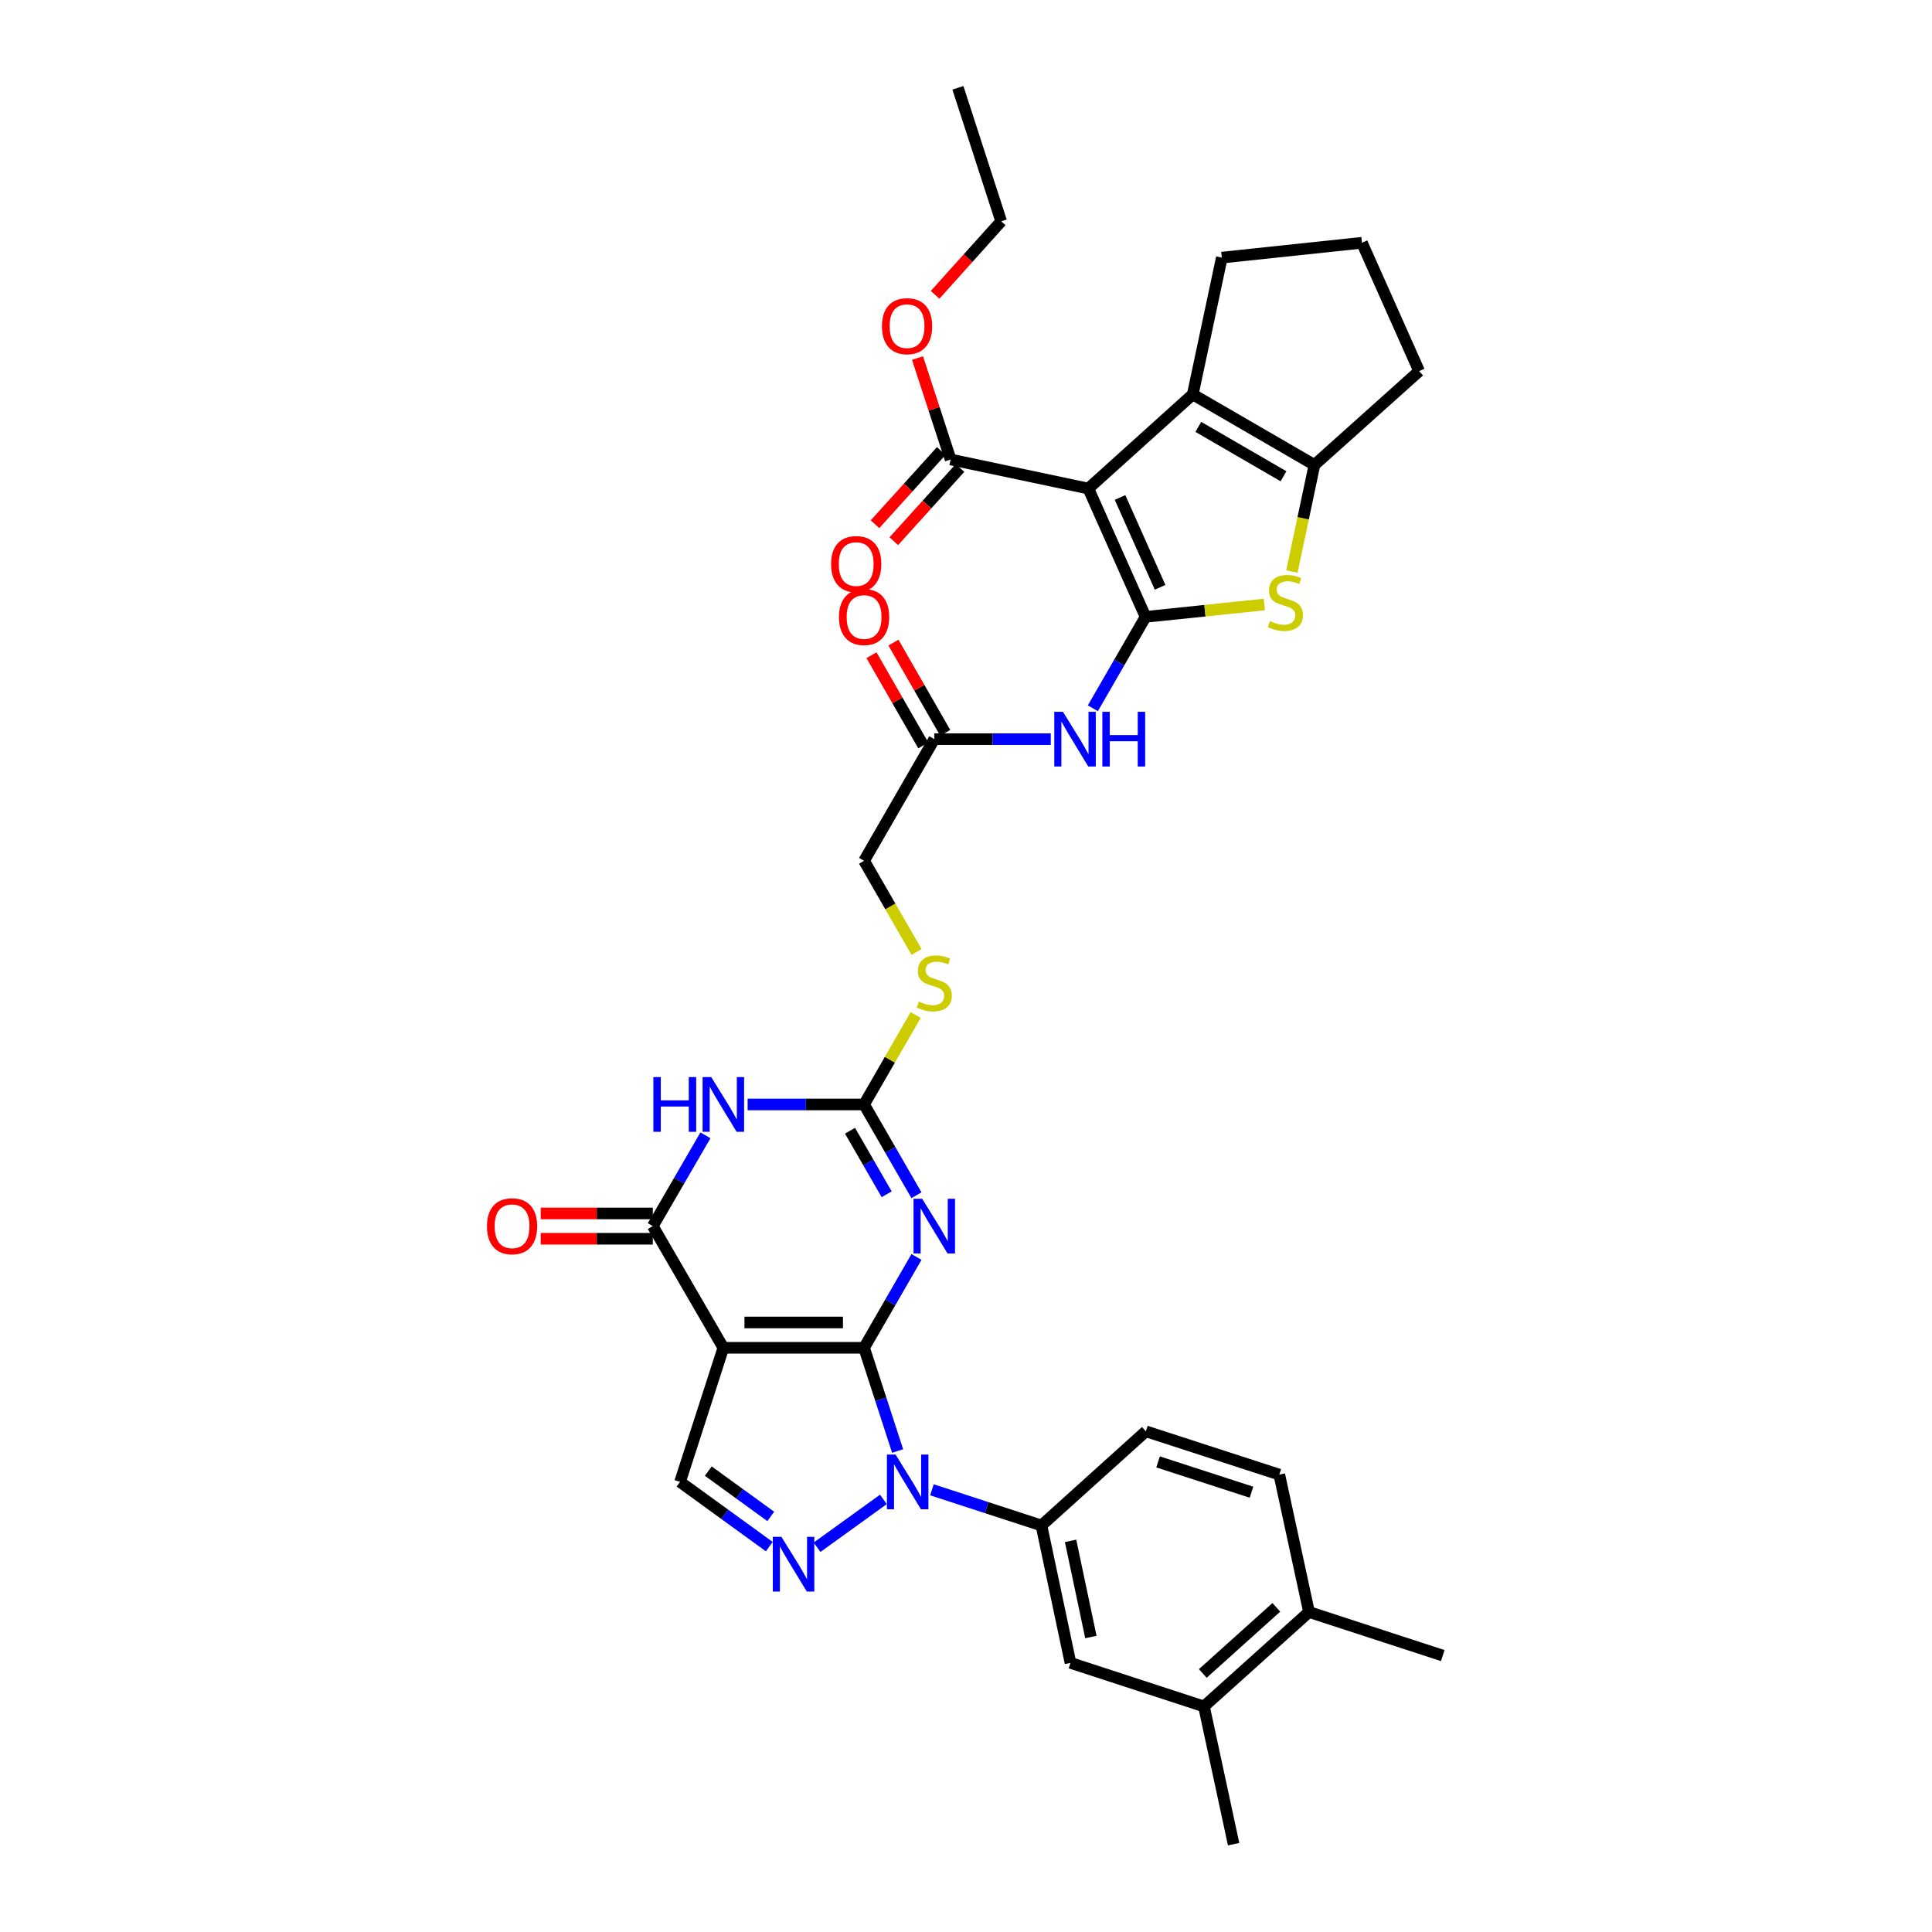 <?xml version='1.0' encoding='iso-8859-1'?>
<svg version='1.1' baseProfile='full'
              xmlns='http://www.w3.org/2000/svg'
                      xmlns:rdkit='http://www.rdkit.org/xml'
                      xmlns:xlink='http://www.w3.org/1999/xlink'
                  xml:space='preserve'
width='1000px' height='1000px' viewBox='0 0 1000 1000'>
<!-- END OF HEADER -->
<rect style='opacity:1.0;fill:#FFFFFF;stroke:none' width='1000' height='1000' x='0' y='0'> </rect>
<path class='bond-0' d='M 447.247,697.614 L 374.404,697.614' style='fill:none;fill-rule:evenodd;stroke:#000000;stroke-width:6px;stroke-linecap:butt;stroke-linejoin:miter;stroke-opacity:1' />
<path class='bond-0' d='M 436.32,684.511 L 385.331,684.511' style='fill:none;fill-rule:evenodd;stroke:#000000;stroke-width:6px;stroke-linecap:butt;stroke-linejoin:miter;stroke-opacity:1' />
<path class='bond-1' d='M 447.247,697.614 L 460.804,674.11' style='fill:none;fill-rule:evenodd;stroke:#000000;stroke-width:6px;stroke-linecap:butt;stroke-linejoin:miter;stroke-opacity:1' />
<path class='bond-1' d='M 460.804,674.11 L 474.361,650.605' style='fill:none;fill-rule:evenodd;stroke:#0000FF;stroke-width:6px;stroke-linecap:butt;stroke-linejoin:miter;stroke-opacity:1' />
<path class='bond-4' d='M 447.247,697.614 L 455.928,724.328' style='fill:none;fill-rule:evenodd;stroke:#000000;stroke-width:6px;stroke-linecap:butt;stroke-linejoin:miter;stroke-opacity:1' />
<path class='bond-4' d='M 455.928,724.328 L 464.61,751.043' style='fill:none;fill-rule:evenodd;stroke:#0000FF;stroke-width:6px;stroke-linecap:butt;stroke-linejoin:miter;stroke-opacity:1' />
<path class='bond-6' d='M 374.404,697.614 L 337.885,634.628' style='fill:none;fill-rule:evenodd;stroke:#000000;stroke-width:6px;stroke-linecap:butt;stroke-linejoin:miter;stroke-opacity:1' />
<path class='bond-12' d='M 374.404,697.614 L 351.992,767.028' style='fill:none;fill-rule:evenodd;stroke:#000000;stroke-width:6px;stroke-linecap:butt;stroke-linejoin:miter;stroke-opacity:1' />
<path class='bond-8' d='M 474.358,618.65 L 460.802,595.157' style='fill:none;fill-rule:evenodd;stroke:#0000FF;stroke-width:6px;stroke-linecap:butt;stroke-linejoin:miter;stroke-opacity:1' />
<path class='bond-8' d='M 460.802,595.157 L 447.247,571.663' style='fill:none;fill-rule:evenodd;stroke:#000000;stroke-width:6px;stroke-linecap:butt;stroke-linejoin:miter;stroke-opacity:1' />
<path class='bond-8' d='M 458.942,618.15 L 449.453,601.705' style='fill:none;fill-rule:evenodd;stroke:#0000FF;stroke-width:6px;stroke-linecap:butt;stroke-linejoin:miter;stroke-opacity:1' />
<path class='bond-8' d='M 449.453,601.705 L 439.964,585.259' style='fill:none;fill-rule:evenodd;stroke:#000000;stroke-width:6px;stroke-linecap:butt;stroke-linejoin:miter;stroke-opacity:1' />
<path class='bond-2' d='M 592.938,319.288 L 579.296,342.945' style='fill:none;fill-rule:evenodd;stroke:#000000;stroke-width:6px;stroke-linecap:butt;stroke-linejoin:miter;stroke-opacity:1' />
<path class='bond-2' d='M 579.296,342.945 L 565.653,366.601' style='fill:none;fill-rule:evenodd;stroke:#0000FF;stroke-width:6px;stroke-linecap:butt;stroke-linejoin:miter;stroke-opacity:1' />
<path class='bond-3' d='M 592.938,319.288 L 563.327,252.873' style='fill:none;fill-rule:evenodd;stroke:#000000;stroke-width:6px;stroke-linecap:butt;stroke-linejoin:miter;stroke-opacity:1' />
<path class='bond-3' d='M 600.464,303.991 L 579.735,257.5' style='fill:none;fill-rule:evenodd;stroke:#000000;stroke-width:6px;stroke-linecap:butt;stroke-linejoin:miter;stroke-opacity:1' />
<path class='bond-9' d='M 592.938,319.288 L 623.677,316.092' style='fill:none;fill-rule:evenodd;stroke:#000000;stroke-width:6px;stroke-linecap:butt;stroke-linejoin:miter;stroke-opacity:1' />
<path class='bond-9' d='M 623.677,316.092 L 654.416,312.895' style='fill:none;fill-rule:evenodd;stroke:#CCCC00;stroke-width:6px;stroke-linecap:butt;stroke-linejoin:miter;stroke-opacity:1' />
<path class='bond-10' d='M 563.327,252.873 L 617.374,204.147' style='fill:none;fill-rule:evenodd;stroke:#000000;stroke-width:6px;stroke-linecap:butt;stroke-linejoin:miter;stroke-opacity:1' />
<path class='bond-15' d='M 563.327,252.873 L 492.042,237.827' style='fill:none;fill-rule:evenodd;stroke:#000000;stroke-width:6px;stroke-linecap:butt;stroke-linejoin:miter;stroke-opacity:1' />
<path class='bond-7' d='M 457.244,776.088 L 422.915,800.851' style='fill:none;fill-rule:evenodd;stroke:#0000FF;stroke-width:6px;stroke-linecap:butt;stroke-linejoin:miter;stroke-opacity:1' />
<path class='bond-14' d='M 482.365,771.12 L 510.708,780.353' style='fill:none;fill-rule:evenodd;stroke:#0000FF;stroke-width:6px;stroke-linecap:butt;stroke-linejoin:miter;stroke-opacity:1' />
<path class='bond-14' d='M 510.708,780.353 L 539.051,789.586' style='fill:none;fill-rule:evenodd;stroke:#000000;stroke-width:6px;stroke-linecap:butt;stroke-linejoin:miter;stroke-opacity:1' />
<path class='bond-5' d='M 386.965,571.663 L 417.106,571.663' style='fill:none;fill-rule:evenodd;stroke:#0000FF;stroke-width:6px;stroke-linecap:butt;stroke-linejoin:miter;stroke-opacity:1' />
<path class='bond-5' d='M 417.106,571.663 L 447.247,571.663' style='fill:none;fill-rule:evenodd;stroke:#000000;stroke-width:6px;stroke-linecap:butt;stroke-linejoin:miter;stroke-opacity:1' />
<path class='bond-36' d='M 365.136,587.643 L 351.51,611.135' style='fill:none;fill-rule:evenodd;stroke:#0000FF;stroke-width:6px;stroke-linecap:butt;stroke-linejoin:miter;stroke-opacity:1' />
<path class='bond-36' d='M 351.51,611.135 L 337.885,634.628' style='fill:none;fill-rule:evenodd;stroke:#000000;stroke-width:6px;stroke-linecap:butt;stroke-linejoin:miter;stroke-opacity:1' />
<path class='bond-20' d='M 337.885,628.076 L 308.874,628.076' style='fill:none;fill-rule:evenodd;stroke:#000000;stroke-width:6px;stroke-linecap:butt;stroke-linejoin:miter;stroke-opacity:1' />
<path class='bond-20' d='M 308.874,628.076 L 279.864,628.076' style='fill:none;fill-rule:evenodd;stroke:#FF0000;stroke-width:6px;stroke-linecap:butt;stroke-linejoin:miter;stroke-opacity:1' />
<path class='bond-20' d='M 337.885,641.179 L 308.874,641.179' style='fill:none;fill-rule:evenodd;stroke:#000000;stroke-width:6px;stroke-linecap:butt;stroke-linejoin:miter;stroke-opacity:1' />
<path class='bond-20' d='M 308.874,641.179 L 279.864,641.179' style='fill:none;fill-rule:evenodd;stroke:#FF0000;stroke-width:6px;stroke-linecap:butt;stroke-linejoin:miter;stroke-opacity:1' />
<path class='bond-35' d='M 398.187,800.528 L 375.09,783.778' style='fill:none;fill-rule:evenodd;stroke:#0000FF;stroke-width:6px;stroke-linecap:butt;stroke-linejoin:miter;stroke-opacity:1' />
<path class='bond-35' d='M 375.09,783.778 L 351.992,767.028' style='fill:none;fill-rule:evenodd;stroke:#000000;stroke-width:6px;stroke-linecap:butt;stroke-linejoin:miter;stroke-opacity:1' />
<path class='bond-35' d='M 398.95,784.896 L 382.782,773.171' style='fill:none;fill-rule:evenodd;stroke:#0000FF;stroke-width:6px;stroke-linecap:butt;stroke-linejoin:miter;stroke-opacity:1' />
<path class='bond-35' d='M 382.782,773.171 L 366.613,761.446' style='fill:none;fill-rule:evenodd;stroke:#000000;stroke-width:6px;stroke-linecap:butt;stroke-linejoin:miter;stroke-opacity:1' />
<path class='bond-18' d='M 447.247,571.663 L 460.596,548.519' style='fill:none;fill-rule:evenodd;stroke:#000000;stroke-width:6px;stroke-linecap:butt;stroke-linejoin:miter;stroke-opacity:1' />
<path class='bond-18' d='M 460.596,548.519 L 473.946,525.375' style='fill:none;fill-rule:evenodd;stroke:#CCCC00;stroke-width:6px;stroke-linecap:butt;stroke-linejoin:miter;stroke-opacity:1' />
<path class='bond-11' d='M 668.685,295.825 L 674.519,268.238' style='fill:none;fill-rule:evenodd;stroke:#CCCC00;stroke-width:6px;stroke-linecap:butt;stroke-linejoin:miter;stroke-opacity:1' />
<path class='bond-11' d='M 674.519,268.238 L 680.354,240.652' style='fill:none;fill-rule:evenodd;stroke:#000000;stroke-width:6px;stroke-linecap:butt;stroke-linejoin:miter;stroke-opacity:1' />
<path class='bond-28' d='M 617.374,204.147 L 632.413,133.343' style='fill:none;fill-rule:evenodd;stroke:#000000;stroke-width:6px;stroke-linecap:butt;stroke-linejoin:miter;stroke-opacity:1' />
<path class='bond-38' d='M 617.374,204.147 L 680.354,240.652' style='fill:none;fill-rule:evenodd;stroke:#000000;stroke-width:6px;stroke-linecap:butt;stroke-linejoin:miter;stroke-opacity:1' />
<path class='bond-38' d='M 620.251,220.958 L 664.336,246.512' style='fill:none;fill-rule:evenodd;stroke:#000000;stroke-width:6px;stroke-linecap:butt;stroke-linejoin:miter;stroke-opacity:1' />
<path class='bond-29' d='M 680.354,240.652 L 734.547,192.093' style='fill:none;fill-rule:evenodd;stroke:#000000;stroke-width:6px;stroke-linecap:butt;stroke-linejoin:miter;stroke-opacity:1' />
<path class='bond-13' d='M 543.872,382.588 L 513.724,382.588' style='fill:none;fill-rule:evenodd;stroke:#0000FF;stroke-width:6px;stroke-linecap:butt;stroke-linejoin:miter;stroke-opacity:1' />
<path class='bond-13' d='M 513.724,382.588 L 483.577,382.588' style='fill:none;fill-rule:evenodd;stroke:#000000;stroke-width:6px;stroke-linecap:butt;stroke-linejoin:miter;stroke-opacity:1' />
<path class='bond-17' d='M 539.051,789.586 L 554.075,860.696' style='fill:none;fill-rule:evenodd;stroke:#000000;stroke-width:6px;stroke-linecap:butt;stroke-linejoin:miter;stroke-opacity:1' />
<path class='bond-17' d='M 554.124,797.544 L 564.641,847.321' style='fill:none;fill-rule:evenodd;stroke:#000000;stroke-width:6px;stroke-linecap:butt;stroke-linejoin:miter;stroke-opacity:1' />
<path class='bond-21' d='M 539.051,789.586 L 593.099,740.852' style='fill:none;fill-rule:evenodd;stroke:#000000;stroke-width:6px;stroke-linecap:butt;stroke-linejoin:miter;stroke-opacity:1' />
<path class='bond-23' d='M 487.183,233.434 L 470.045,252.386' style='fill:none;fill-rule:evenodd;stroke:#000000;stroke-width:6px;stroke-linecap:butt;stroke-linejoin:miter;stroke-opacity:1' />
<path class='bond-23' d='M 470.045,252.386 L 452.907,271.339' style='fill:none;fill-rule:evenodd;stroke:#FF0000;stroke-width:6px;stroke-linecap:butt;stroke-linejoin:miter;stroke-opacity:1' />
<path class='bond-23' d='M 496.902,242.221 L 479.764,261.174' style='fill:none;fill-rule:evenodd;stroke:#000000;stroke-width:6px;stroke-linecap:butt;stroke-linejoin:miter;stroke-opacity:1' />
<path class='bond-23' d='M 479.764,261.174 L 462.625,280.127' style='fill:none;fill-rule:evenodd;stroke:#FF0000;stroke-width:6px;stroke-linecap:butt;stroke-linejoin:miter;stroke-opacity:1' />
<path class='bond-27' d='M 492.042,237.827 L 483.473,211.576' style='fill:none;fill-rule:evenodd;stroke:#000000;stroke-width:6px;stroke-linecap:butt;stroke-linejoin:miter;stroke-opacity:1' />
<path class='bond-27' d='M 483.473,211.576 L 474.903,185.325' style='fill:none;fill-rule:evenodd;stroke:#FF0000;stroke-width:6px;stroke-linecap:butt;stroke-linejoin:miter;stroke-opacity:1' />
<path class='bond-16' d='M 483.577,382.588 L 447.247,445.552' style='fill:none;fill-rule:evenodd;stroke:#000000;stroke-width:6px;stroke-linecap:butt;stroke-linejoin:miter;stroke-opacity:1' />
<path class='bond-24' d='M 489.259,379.327 L 475.853,355.969' style='fill:none;fill-rule:evenodd;stroke:#000000;stroke-width:6px;stroke-linecap:butt;stroke-linejoin:miter;stroke-opacity:1' />
<path class='bond-24' d='M 475.853,355.969 L 462.447,332.612' style='fill:none;fill-rule:evenodd;stroke:#FF0000;stroke-width:6px;stroke-linecap:butt;stroke-linejoin:miter;stroke-opacity:1' />
<path class='bond-24' d='M 477.895,385.849 L 464.489,362.491' style='fill:none;fill-rule:evenodd;stroke:#000000;stroke-width:6px;stroke-linecap:butt;stroke-linejoin:miter;stroke-opacity:1' />
<path class='bond-24' d='M 464.489,362.491 L 451.083,339.134' style='fill:none;fill-rule:evenodd;stroke:#FF0000;stroke-width:6px;stroke-linecap:butt;stroke-linejoin:miter;stroke-opacity:1' />
<path class='bond-19' d='M 554.075,860.696 L 623.169,883.254' style='fill:none;fill-rule:evenodd;stroke:#000000;stroke-width:6px;stroke-linecap:butt;stroke-linejoin:miter;stroke-opacity:1' />
<path class='bond-26' d='M 474.402,492.736 L 460.824,469.144' style='fill:none;fill-rule:evenodd;stroke:#CCCC00;stroke-width:6px;stroke-linecap:butt;stroke-linejoin:miter;stroke-opacity:1' />
<path class='bond-26' d='M 460.824,469.144 L 447.247,445.552' style='fill:none;fill-rule:evenodd;stroke:#000000;stroke-width:6px;stroke-linecap:butt;stroke-linejoin:miter;stroke-opacity:1' />
<path class='bond-31' d='M 623.169,883.254 L 638.52,954.545' style='fill:none;fill-rule:evenodd;stroke:#000000;stroke-width:6px;stroke-linecap:butt;stroke-linejoin:miter;stroke-opacity:1' />
<path class='bond-37' d='M 623.169,883.254 L 677.544,834.374' style='fill:none;fill-rule:evenodd;stroke:#000000;stroke-width:6px;stroke-linecap:butt;stroke-linejoin:miter;stroke-opacity:1' />
<path class='bond-37' d='M 622.566,866.178 L 660.628,831.962' style='fill:none;fill-rule:evenodd;stroke:#000000;stroke-width:6px;stroke-linecap:butt;stroke-linejoin:miter;stroke-opacity:1' />
<path class='bond-25' d='M 593.099,740.852 L 662.17,763.264' style='fill:none;fill-rule:evenodd;stroke:#000000;stroke-width:6px;stroke-linecap:butt;stroke-linejoin:miter;stroke-opacity:1' />
<path class='bond-25' d='M 599.415,756.677 L 647.766,772.365' style='fill:none;fill-rule:evenodd;stroke:#000000;stroke-width:6px;stroke-linecap:butt;stroke-linejoin:miter;stroke-opacity:1' />
<path class='bond-22' d='M 677.544,834.374 L 662.17,763.264' style='fill:none;fill-rule:evenodd;stroke:#000000;stroke-width:6px;stroke-linecap:butt;stroke-linejoin:miter;stroke-opacity:1' />
<path class='bond-32' d='M 677.544,834.374 L 746.776,856.932' style='fill:none;fill-rule:evenodd;stroke:#000000;stroke-width:6px;stroke-linecap:butt;stroke-linejoin:miter;stroke-opacity:1' />
<path class='bond-33' d='M 484.001,152.607 L 501.106,133.577' style='fill:none;fill-rule:evenodd;stroke:#FF0000;stroke-width:6px;stroke-linecap:butt;stroke-linejoin:miter;stroke-opacity:1' />
<path class='bond-33' d='M 501.106,133.577 L 518.211,114.548' style='fill:none;fill-rule:evenodd;stroke:#000000;stroke-width:6px;stroke-linecap:butt;stroke-linejoin:miter;stroke-opacity:1' />
<path class='bond-39' d='M 632.413,133.343 L 704.942,125.656' style='fill:none;fill-rule:evenodd;stroke:#000000;stroke-width:6px;stroke-linecap:butt;stroke-linejoin:miter;stroke-opacity:1' />
<path class='bond-30' d='M 734.547,192.093 L 704.942,125.656' style='fill:none;fill-rule:evenodd;stroke:#000000;stroke-width:6px;stroke-linecap:butt;stroke-linejoin:miter;stroke-opacity:1' />
<path class='bond-34' d='M 518.211,114.548 L 495.813,45.455' style='fill:none;fill-rule:evenodd;stroke:#000000;stroke-width:6px;stroke-linecap:butt;stroke-linejoin:miter;stroke-opacity:1' />
<path  class='atom-2' d='M 477.317 620.468
L 486.597 635.468
Q 487.517 636.948, 488.997 639.628
Q 490.477 642.308, 490.557 642.468
L 490.557 620.468
L 494.317 620.468
L 494.317 648.788
L 490.437 648.788
L 480.477 632.388
Q 479.317 630.468, 478.077 628.268
Q 476.877 626.068, 476.517 625.388
L 476.517 648.788
L 472.837 648.788
L 472.837 620.468
L 477.317 620.468
' fill='#0000FF'/>
<path  class='atom-5' d='M 463.545 752.868
L 472.825 767.868
Q 473.745 769.348, 475.225 772.028
Q 476.705 774.708, 476.785 774.868
L 476.785 752.868
L 480.545 752.868
L 480.545 781.188
L 476.665 781.188
L 466.705 764.788
Q 465.545 762.868, 464.305 760.668
Q 463.105 758.468, 462.745 757.788
L 462.745 781.188
L 459.065 781.188
L 459.065 752.868
L 463.545 752.868
' fill='#0000FF'/>
<path  class='atom-6' d='M 338.184 557.503
L 342.024 557.503
L 342.024 569.543
L 356.504 569.543
L 356.504 557.503
L 360.344 557.503
L 360.344 585.823
L 356.504 585.823
L 356.504 572.743
L 342.024 572.743
L 342.024 585.823
L 338.184 585.823
L 338.184 557.503
' fill='#0000FF'/>
<path  class='atom-6' d='M 368.144 557.503
L 377.424 572.503
Q 378.344 573.983, 379.824 576.663
Q 381.304 579.343, 381.384 579.503
L 381.384 557.503
L 385.144 557.503
L 385.144 585.823
L 381.264 585.823
L 371.304 569.423
Q 370.144 567.503, 368.904 565.303
Q 367.704 563.103, 367.344 562.423
L 367.344 585.823
L 363.664 585.823
L 363.664 557.503
L 368.144 557.503
' fill='#0000FF'/>
<path  class='atom-8' d='M 404.482 795.472
L 413.762 810.472
Q 414.682 811.952, 416.162 814.632
Q 417.642 817.312, 417.722 817.472
L 417.722 795.472
L 421.482 795.472
L 421.482 823.792
L 417.602 823.792
L 407.642 807.392
Q 406.482 805.472, 405.242 803.272
Q 404.042 801.072, 403.682 800.392
L 403.682 823.792
L 400.002 823.792
L 400.002 795.472
L 404.482 795.472
' fill='#0000FF'/>
<path  class='atom-10' d='M 657.315 321.482
Q 657.635 321.602, 658.955 322.162
Q 660.275 322.722, 661.715 323.082
Q 663.195 323.402, 664.635 323.402
Q 667.315 323.402, 668.875 322.122
Q 670.435 320.802, 670.435 318.522
Q 670.435 316.962, 669.635 316.002
Q 668.875 315.042, 667.675 314.522
Q 666.475 314.002, 664.475 313.402
Q 661.955 312.642, 660.435 311.922
Q 658.955 311.202, 657.875 309.682
Q 656.835 308.162, 656.835 305.602
Q 656.835 302.042, 659.235 299.842
Q 661.675 297.642, 666.475 297.642
Q 669.755 297.642, 673.475 299.202
L 672.555 302.282
Q 669.155 300.882, 666.595 300.882
Q 663.835 300.882, 662.315 302.042
Q 660.795 303.162, 660.835 305.122
Q 660.835 306.642, 661.595 307.562
Q 662.395 308.482, 663.515 309.002
Q 664.675 309.522, 666.595 310.122
Q 669.155 310.922, 670.675 311.722
Q 672.195 312.522, 673.275 314.162
Q 674.395 315.762, 674.395 318.522
Q 674.395 322.442, 671.755 324.562
Q 669.155 326.642, 664.795 326.642
Q 662.275 326.642, 660.355 326.082
Q 658.475 325.562, 656.235 324.642
L 657.315 321.482
' fill='#CCCC00'/>
<path  class='atom-14' d='M 550.174 368.428
L 559.454 383.428
Q 560.374 384.908, 561.854 387.588
Q 563.334 390.268, 563.414 390.428
L 563.414 368.428
L 567.174 368.428
L 567.174 396.748
L 563.294 396.748
L 553.334 380.348
Q 552.174 378.428, 550.934 376.228
Q 549.734 374.028, 549.374 373.348
L 549.374 396.748
L 545.694 396.748
L 545.694 368.428
L 550.174 368.428
' fill='#0000FF'/>
<path  class='atom-14' d='M 570.574 368.428
L 574.414 368.428
L 574.414 380.468
L 588.894 380.468
L 588.894 368.428
L 592.734 368.428
L 592.734 396.748
L 588.894 396.748
L 588.894 383.668
L 574.414 383.668
L 574.414 396.748
L 570.574 396.748
L 570.574 368.428
' fill='#0000FF'/>
<path  class='atom-19' d='M 475.577 518.397
Q 475.897 518.517, 477.217 519.077
Q 478.537 519.637, 479.977 519.997
Q 481.457 520.317, 482.897 520.317
Q 485.577 520.317, 487.137 519.037
Q 488.697 517.717, 488.697 515.437
Q 488.697 513.877, 487.897 512.917
Q 487.137 511.957, 485.937 511.437
Q 484.737 510.917, 482.737 510.317
Q 480.217 509.557, 478.697 508.837
Q 477.217 508.117, 476.137 506.597
Q 475.097 505.077, 475.097 502.517
Q 475.097 498.957, 477.497 496.757
Q 479.937 494.557, 484.737 494.557
Q 488.017 494.557, 491.737 496.117
L 490.817 499.197
Q 487.417 497.797, 484.857 497.797
Q 482.097 497.797, 480.577 498.957
Q 479.057 500.077, 479.097 502.037
Q 479.097 503.557, 479.857 504.477
Q 480.657 505.397, 481.777 505.917
Q 482.937 506.437, 484.857 507.037
Q 487.417 507.837, 488.937 508.637
Q 490.457 509.437, 491.537 511.077
Q 492.657 512.677, 492.657 515.437
Q 492.657 519.357, 490.017 521.477
Q 487.417 523.557, 483.057 523.557
Q 480.537 523.557, 478.617 522.997
Q 476.737 522.477, 474.497 521.557
L 475.577 518.397
' fill='#CCCC00'/>
<path  class='atom-21' d='M 252.043 634.708
Q 252.043 627.908, 255.403 624.108
Q 258.763 620.308, 265.043 620.308
Q 271.323 620.308, 274.683 624.108
Q 278.043 627.908, 278.043 634.708
Q 278.043 641.588, 274.643 645.508
Q 271.243 649.388, 265.043 649.388
Q 258.803 649.388, 255.403 645.508
Q 252.043 641.628, 252.043 634.708
M 265.043 646.188
Q 269.363 646.188, 271.683 643.308
Q 274.043 640.388, 274.043 634.708
Q 274.043 629.148, 271.683 626.348
Q 269.363 623.508, 265.043 623.508
Q 260.723 623.508, 258.363 626.308
Q 256.043 629.108, 256.043 634.708
Q 256.043 640.428, 258.363 643.308
Q 260.723 646.188, 265.043 646.188
' fill='#FF0000'/>
<path  class='atom-24' d='M 430.17 291.955
Q 430.17 285.155, 433.53 281.355
Q 436.89 277.555, 443.17 277.555
Q 449.45 277.555, 452.81 281.355
Q 456.17 285.155, 456.17 291.955
Q 456.17 298.835, 452.77 302.755
Q 449.37 306.635, 443.17 306.635
Q 436.93 306.635, 433.53 302.755
Q 430.17 298.875, 430.17 291.955
M 443.17 303.435
Q 447.49 303.435, 449.81 300.555
Q 452.17 297.635, 452.17 291.955
Q 452.17 286.395, 449.81 283.595
Q 447.49 280.755, 443.17 280.755
Q 438.85 280.755, 436.49 283.555
Q 434.17 286.355, 434.17 291.955
Q 434.17 297.675, 436.49 300.555
Q 438.85 303.435, 443.17 303.435
' fill='#FF0000'/>
<path  class='atom-25' d='M 434.247 319.368
Q 434.247 312.568, 437.607 308.768
Q 440.967 304.968, 447.247 304.968
Q 453.527 304.968, 456.887 308.768
Q 460.247 312.568, 460.247 319.368
Q 460.247 326.248, 456.847 330.168
Q 453.447 334.048, 447.247 334.048
Q 441.007 334.048, 437.607 330.168
Q 434.247 326.288, 434.247 319.368
M 447.247 330.848
Q 451.567 330.848, 453.887 327.968
Q 456.247 325.048, 456.247 319.368
Q 456.247 313.808, 453.887 311.008
Q 451.567 308.168, 447.247 308.168
Q 442.927 308.168, 440.567 310.968
Q 438.247 313.768, 438.247 319.368
Q 438.247 325.088, 440.567 327.968
Q 442.927 330.848, 447.247 330.848
' fill='#FF0000'/>
<path  class='atom-28' d='M 456.492 168.828
Q 456.492 162.028, 459.852 158.228
Q 463.212 154.428, 469.492 154.428
Q 475.772 154.428, 479.132 158.228
Q 482.492 162.028, 482.492 168.828
Q 482.492 175.708, 479.092 179.628
Q 475.692 183.508, 469.492 183.508
Q 463.252 183.508, 459.852 179.628
Q 456.492 175.748, 456.492 168.828
M 469.492 180.308
Q 473.812 180.308, 476.132 177.428
Q 478.492 174.508, 478.492 168.828
Q 478.492 163.268, 476.132 160.468
Q 473.812 157.628, 469.492 157.628
Q 465.172 157.628, 462.812 160.428
Q 460.492 163.228, 460.492 168.828
Q 460.492 174.548, 462.812 177.428
Q 465.172 180.308, 469.492 180.308
' fill='#FF0000'/>
</svg>

